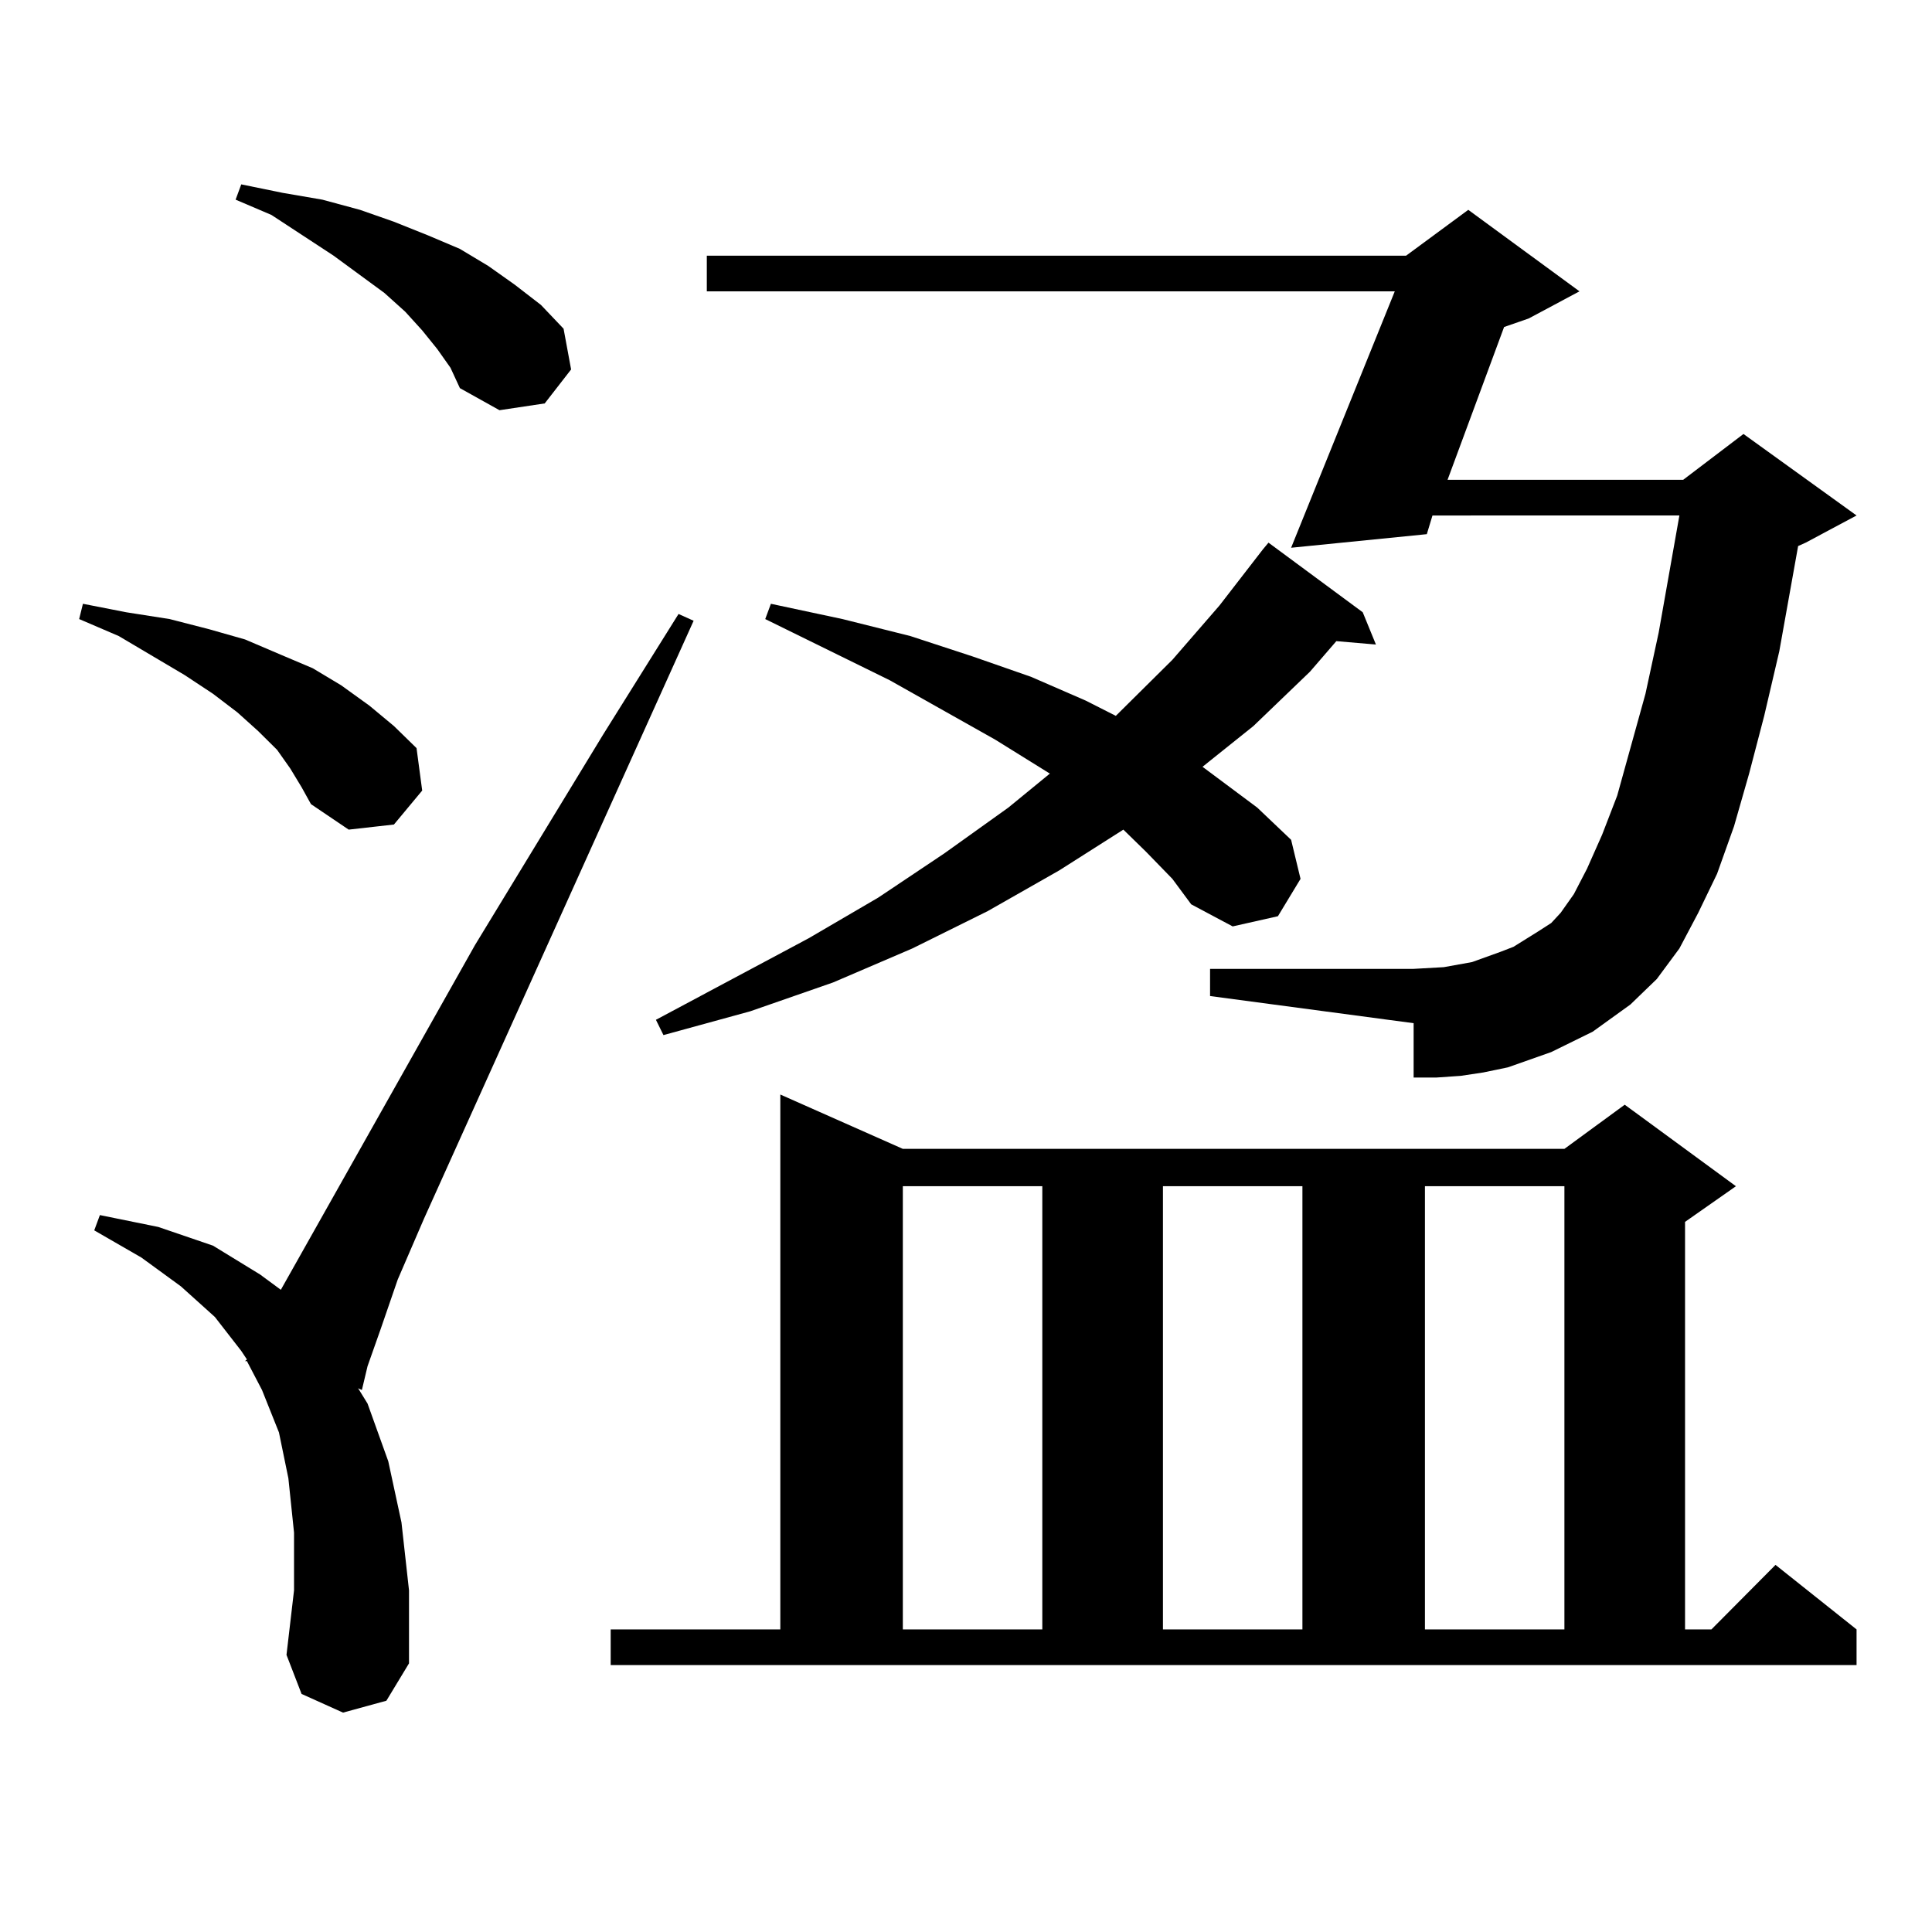 <?xml version="1.0" encoding="utf-8"?>
<!-- Generator: Adobe Illustrator 16.0.0, SVG Export Plug-In . SVG Version: 6.00 Build 0)  -->
<!DOCTYPE svg PUBLIC "-//W3C//DTD SVG 1.1//EN" "http://www.w3.org/Graphics/SVG/1.1/DTD/svg11.dtd">
<svg version="1.1" id="图层_1" xmlns="http://www.w3.org/2000/svg" xmlns:xlink="http://www.w3.org/1999/xlink" x="0px" y="0px"
	 width="1000px" height="1000px" viewBox="0 0 1000 1000" enable-background="new 0 0 1000 1000" xml:space="preserve">
<path d="M150.241,397.773l-6.829-9.668l-9.756-9.668l-10.731-9.668l-12.683-9.668l-14.634-9.668l-34.146-20.215l-20.487-8.789
	l1.951-7.91l22.438,4.395l22.438,3.516l20.487,5.273l18.536,5.273l18.536,7.91l16.585,7.031l14.634,8.789l14.634,10.547
	l12.683,10.547l11.707,11.426l2.927,21.973l-14.634,17.578l-23.414,2.637l-19.512-13.184l-4.878-8.789L150.241,397.773z
	 M177.557,886.445l-21.463-9.668l-7.805-20.215l3.902-33.398v-29.883l-2.927-28.125l-4.878-23.73l-8.78-21.973l-7.805-14.941h-0.976
	l0.976-0.879l-2.927-4.395l-13.658-17.578l-17.561-15.82l-20.487-14.941l-24.39-14.063l2.927-7.91l30.243,6.152l28.292,9.668
	l24.39,14.941l10.731,7.91L245.848,489.18l66.34-108.984l39.023-62.402l7.805,3.516L219.507,630.684l-13.658,31.641l-8.78,25.488
	l-6.829,19.336l-2.927,12.305l-1.951-0.879l4.878,7.91l10.731,29.883l6.829,31.641l3.902,35.156v37.793l-11.707,19.336
	L177.557,886.445z M226.336,180.684l-7.805-9.668l-8.78-9.668l-10.731-9.668l-26.341-19.336l-32.194-21.094l-18.536-7.91l2.927-7.91
	l21.463,4.395l20.487,3.516l19.512,5.273l17.561,6.152l17.561,7.031l16.585,7.031l14.634,8.789l13.658,9.668l13.658,10.547
	l11.707,12.305l3.902,21.094l-13.658,17.578l-23.414,3.516l-20.487-11.426l-4.878-10.547L226.336,180.684z M316.09,843.379h87.803
	V566.523l63.413,28.125h342.431l31.219-22.852l57.56,42.188l-26.341,18.457v210.938h13.658l33.17-33.398l41.95,33.398v18.457H316.09
	V843.379z M593.157,440.84l-11.707-11.426l-33.17,21.094l-37.072,21.094l-39.023,19.336l-40.975,17.578l-42.926,14.941
	l-44.877,12.305l-3.902-7.91l79.022-42.188l36.097-21.094l34.146-22.852l33.17-23.73l21.463-17.578l-28.292-17.578l-54.633-30.762
	l-64.389-31.641l2.927-7.91l37.072,7.91l35.121,8.789l32.194,10.547l30.243,10.547l28.292,12.305l15.609,7.91l29.268-29.004
	l24.39-28.125l22.438-29.004l2.927-3.516l48.779,36.035l6.829,16.699l-20.487-1.758l-13.658,15.82l-29.268,28.125l-26.341,21.094
	l28.292,21.094l17.561,16.699l4.878,20.215l-11.707,19.336l-23.414,5.273l-21.463-11.426l-9.756-13.184L593.157,440.84z
	 M824.371,534.004l-10.731,5.273l-10.731,5.273l-22.438,7.91l-12.683,2.637l-11.707,1.758l-12.683,0.879H731.69v-28.125
	l-105.363-14.063v-14.063H731.69l15.609-0.879l14.634-2.637l14.634-5.273l6.829-2.637l12.683-7.91l6.829-4.395l4.878-5.273
	l6.829-9.668l6.829-13.184l7.805-17.578l7.805-20.215l6.829-24.609l7.805-28.125l6.829-31.641l10.731-60.645H741.446l-2.927,9.668
	l-70.242,7.031l53.657-132.715H365.845v-18.457h361.942l32.194-23.73l57.56,42.188l-26.341,14.063l-12.683,4.395l-29.268,79.102
	h121.948l31.219-23.73l58.535,42.188l-26.341,14.063l-3.902,1.758l-9.756,54.492l-7.805,33.398l-7.805,29.883l-7.805,27.246
	l-8.78,24.609l-9.756,20.215l-9.756,18.457l-11.707,15.82l-13.658,13.184L824.371,534.004z M467.306,613.984v229.395H539.5V613.984
	H467.306z M601.937,613.984v229.395h72.193V613.984H601.937z M737.543,613.984v229.395h72.193V613.984H737.543z"/>
</svg>
